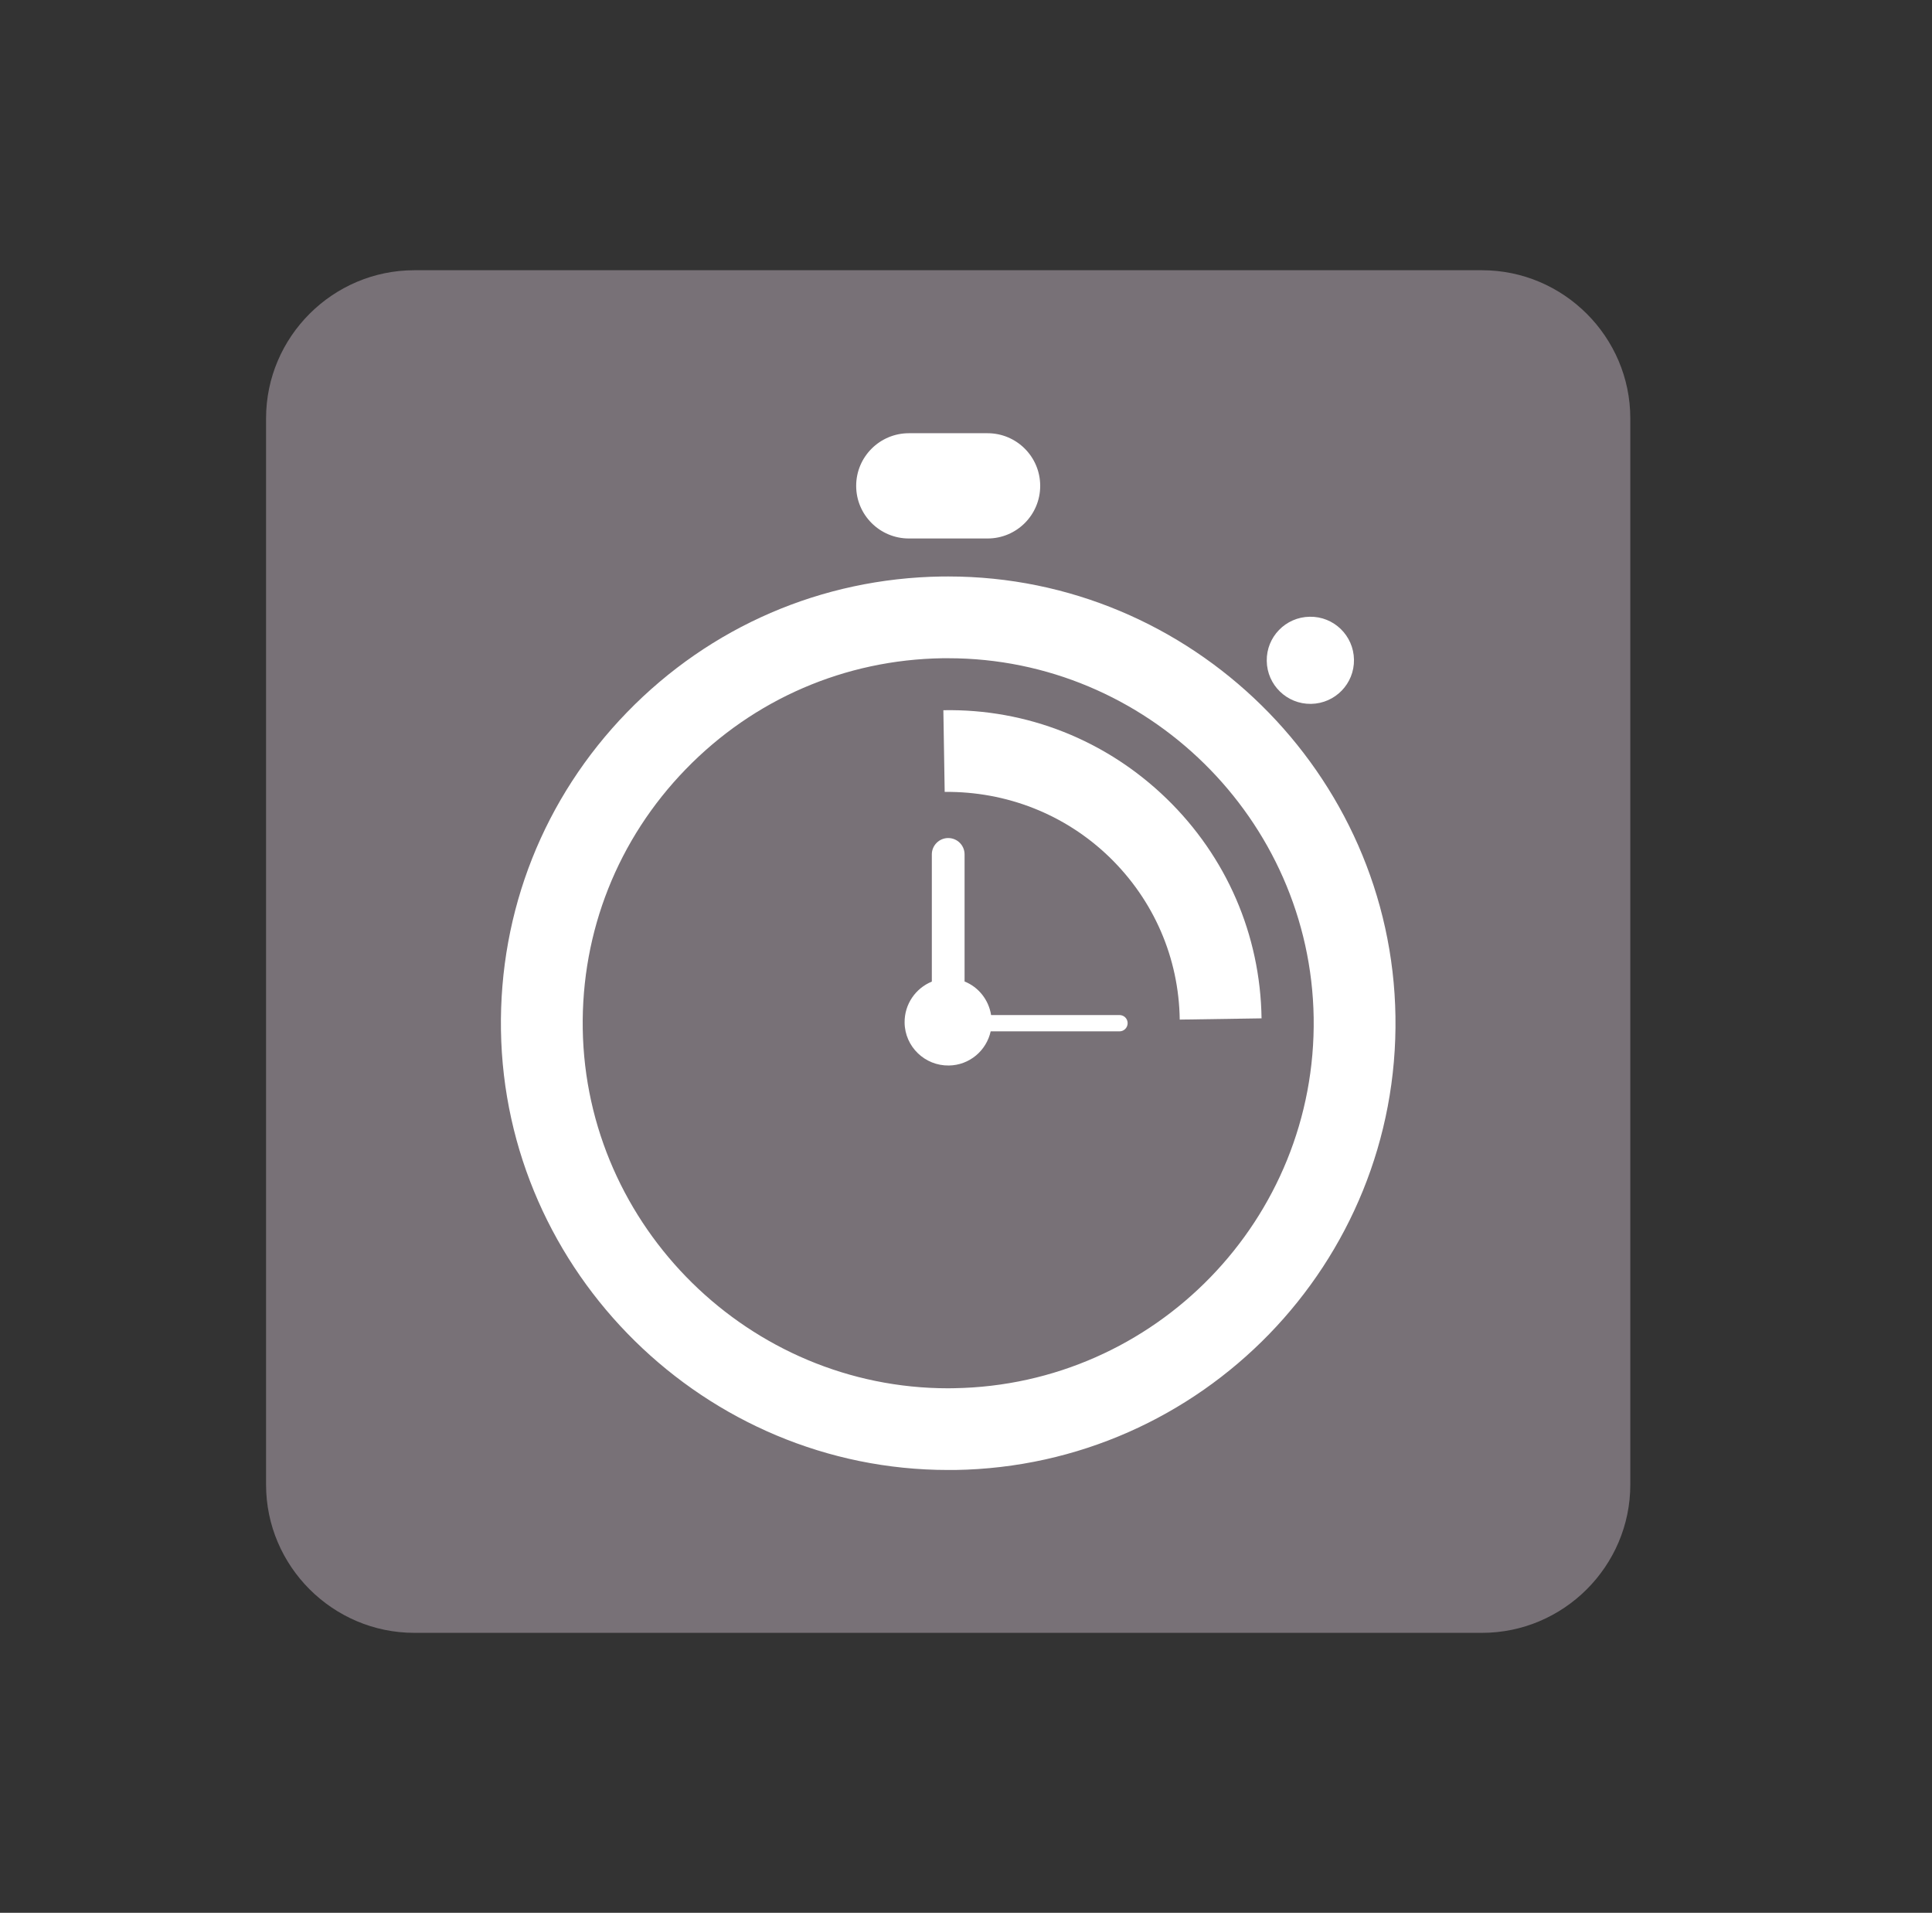 <?xml version="1.0" encoding="UTF-8" standalone="no"?>
<!DOCTYPE svg PUBLIC "-//W3C//DTD SVG 1.1//EN" "http://www.w3.org/Graphics/SVG/1.1/DTD/svg11.dtd">
<svg width="100%" height="100%" viewBox="0 0 99 98" version="1.1" xmlns="http://www.w3.org/2000/svg" xmlns:xlink="http://www.w3.org/1999/xlink" xml:space="preserve" xmlns:serif="http://www.serif.com/" style="fill-rule:evenodd;clip-rule:evenodd;stroke-linejoin:round;stroke-miterlimit:1.414;">
    <rect x="0" y="0" width="99" height="98" fill="#333333" stroke="none"/>
    <g transform="matrix(1,0,0,1,-1242.33,-698.064)">
        <g id="vinyl-flooring-is-quick-to-install" serif:id="vinyl flooring is quick to install" transform="matrix(0.083,0,0,0.101,1126.97,698.064)">
            <rect x="1386.33" y="0" width="1178" height="965.53" style="fill:none;"/>
            <g transform="matrix(5.707,0,0,2.714,59.885,-5592.01)">
                <g>
                    <g transform="matrix(4.207,0,0,7.26,277.87,2365.62)">
                        <path d="M0,-35.08C-2.097,-35.08 -3.813,-33.364 -3.813,-31.267L-3.813,-3.814C-3.813,-1.716 -2.097,0 0,0L27.454,0C29.551,0 31.267,-1.716 31.267,-3.814L31.267,-17.39L31.267,-21.227L31.267,-25.063L31.267,-31.267C31.267,-33.364 29.551,-35.08 27.454,-35.08L0,-35.08Z" style="fill:rgb(120,113,119);fill-rule:nonzero;"/>
                    </g>
                    <g transform="matrix(4.207,0,0,7.26,379.518,2183.96)">
                        <path d="M0,-0.033C-0.01,-0.653 -0.519,-1.149 -1.139,-1.137C-1.759,-1.128 -2.253,-0.618 -2.243,0C-2.235,0.62 -1.724,1.116 -1.104,1.106C-0.484,1.096 0.01,0.587 0,-0.033" style="fill:white;fill-rule:nonzero;"/>
                    </g>
                    <g transform="matrix(4.207,0,0,7.26,336.234,2183.46)">
                        <path d="M0,18.793L-0.147,18.795C-5.25,18.795 -9.463,14.644 -9.543,9.541C-9.581,7.032 -8.64,4.657 -6.893,2.856C-5.145,1.053 -2.799,0.038 -0.291,0L-0.142,0C4.96,0 9.172,4.15 9.252,9.251C9.33,14.433 5.182,18.713 0,18.793M-0.142,-2.105L-0.323,-2.104C-3.394,-2.057 -6.263,-0.816 -8.403,1.39C-10.542,3.595 -11.693,6.502 -11.646,9.575C-11.55,15.819 -6.391,20.898 -0.147,20.898L0.034,20.898C6.373,20.799 11.453,15.561 11.355,9.219C11.26,2.974 6.103,-2.105 -0.142,-2.105" style="fill:white;fill-rule:nonzero;"/>
                    </g>
                    <g transform="matrix(4.207,0,0,7.26,335.098,2250.71)">
                        <path d="M0,-7.925L0.034,-5.822C1.618,-5.838 3.128,-5.249 4.271,-4.142C5.411,-3.034 6.056,-1.55 6.078,0.04L8.182,0.008C8.151,-2.145 7.28,-4.154 5.737,-5.652C4.191,-7.151 2.15,-7.965 0,-7.925" style="fill:white;fill-rule:nonzero;"/>
                    </g>
                    <g transform="matrix(4.207,0,0,7.26,354.149,2226.57)">
                        <path d="M0,3.248L-3.301,3.248C-3.363,2.855 -3.624,2.528 -3.983,2.384L-3.983,-0.889C-3.983,-1.12 -4.17,-1.309 -4.404,-1.309C-4.635,-1.309 -4.825,-1.12 -4.825,-0.889L-4.825,2.387C-5.24,2.556 -5.531,2.967 -5.525,3.443C-5.518,4.062 -5.005,4.557 -4.385,4.547C-3.857,4.539 -3.421,4.164 -3.312,3.668L0,3.668C0.117,3.668 0.21,3.573 0.21,3.457C0.21,3.34 0.117,3.248 0,3.248" style="fill:white;fill-rule:nonzero;"/>
                    </g>
                    <g transform="matrix(4.207,0,0,7.26,325.666,2151.24)">
                        <path d="M0,0C0,0.749 0.608,1.355 1.355,1.355L3.379,1.355C4.126,1.355 4.732,0.749 4.732,0C4.732,-0.748 4.126,-1.355 3.379,-1.355L1.355,-1.355C0.608,-1.355 0,-0.748 0,0" style="fill:white;fill-rule:nonzero;"/>
                    </g>
                </g>
            </g>
        </g>
    </g>
</svg>
